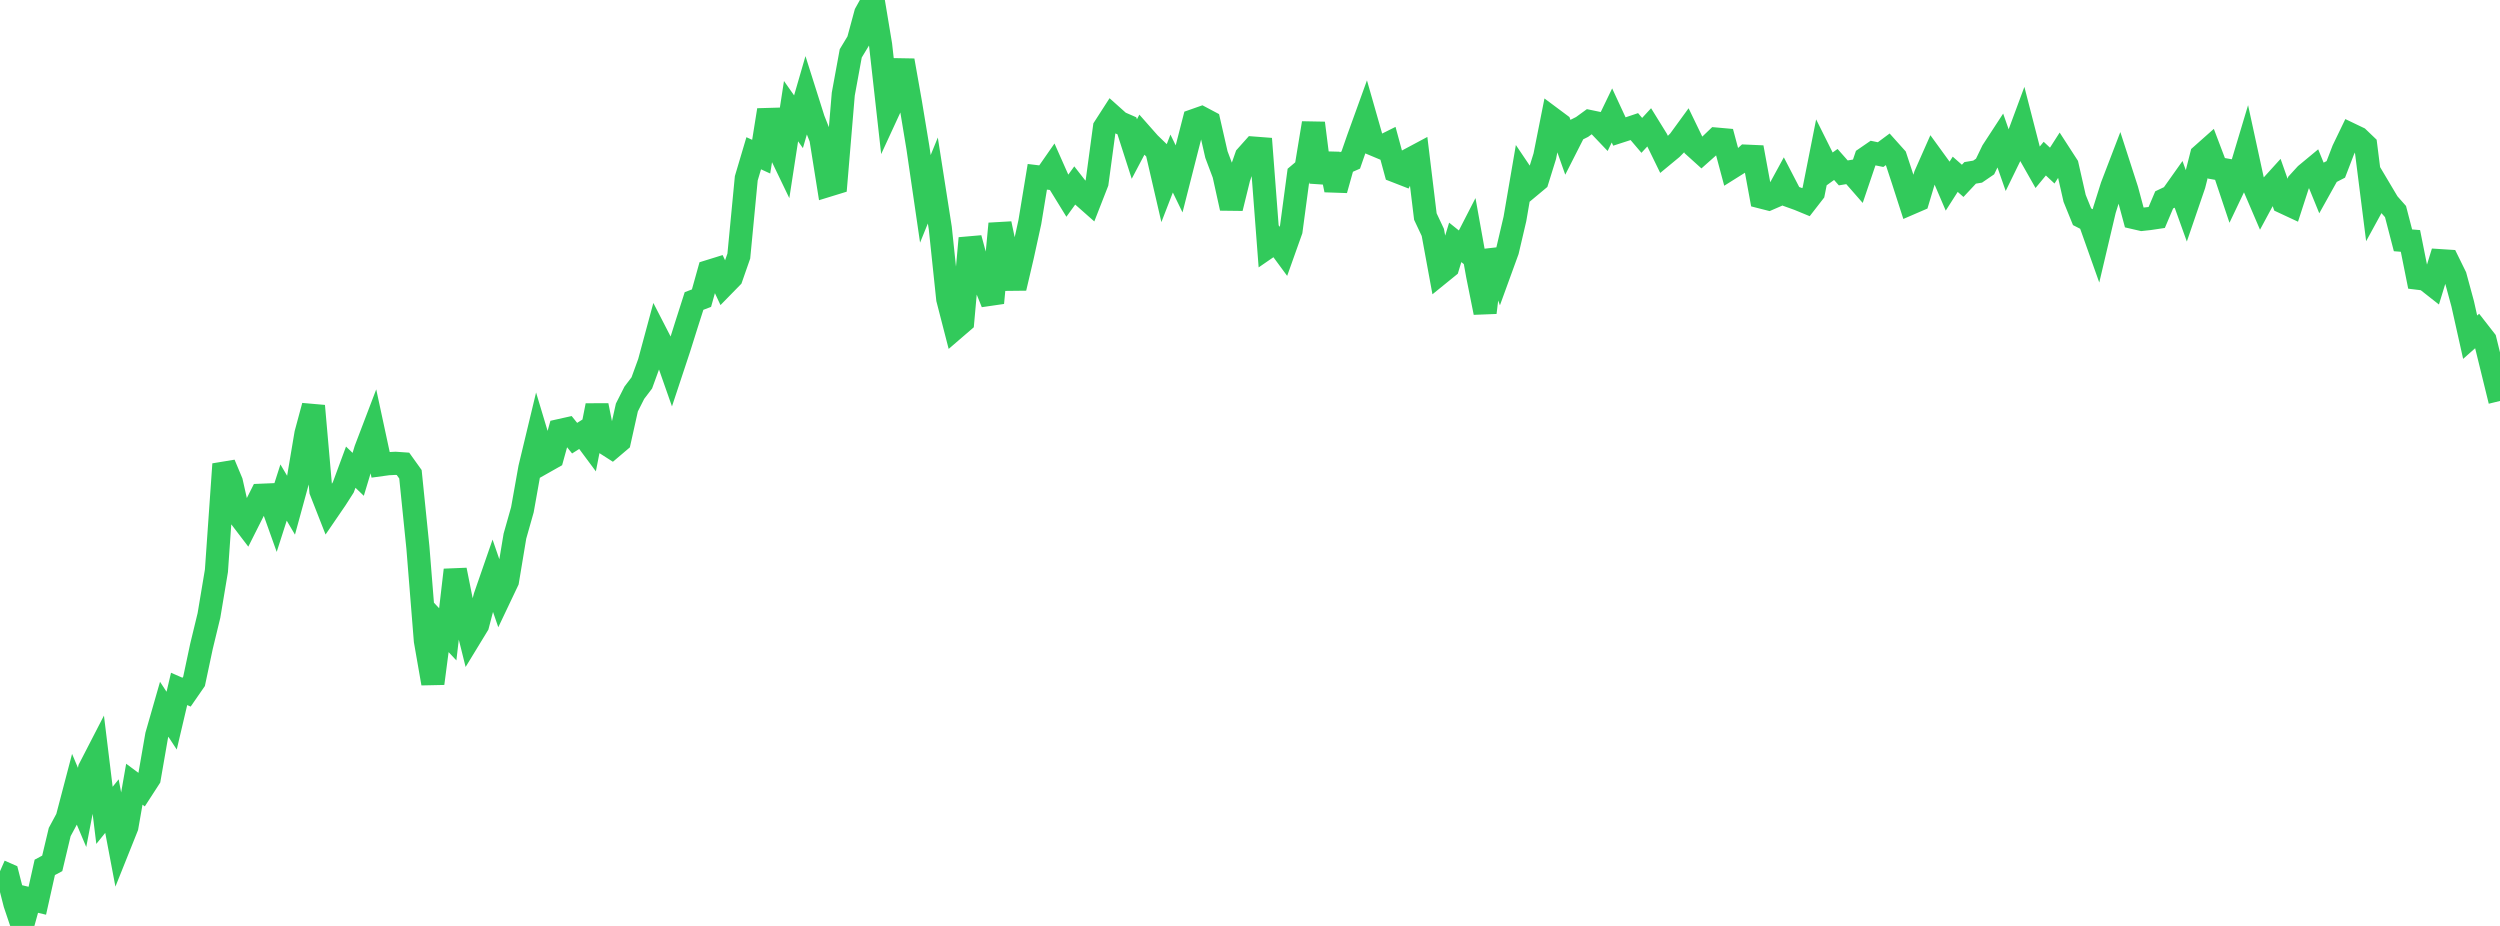 <?xml version="1.0" standalone="no"?>
<!DOCTYPE svg PUBLIC "-//W3C//DTD SVG 1.1//EN" "http://www.w3.org/Graphics/SVG/1.1/DTD/svg11.dtd">

<svg width="135" height="50" viewBox="0 0 135 50" preserveAspectRatio="none" 
  xmlns="http://www.w3.org/2000/svg"
  xmlns:xlink="http://www.w3.org/1999/xlink">


<polyline points="0.0, 47.048 0.403, 47.225 0.806, 48.803 1.209, 50.0 1.612, 48.544 2.015, 48.64 2.418, 46.838 2.821, 46.622 3.224, 44.93 3.627, 44.18 4.03, 42.645 4.433, 43.6 4.836, 41.514 5.239, 40.732 5.642, 44.029 6.045, 43.529 6.448, 45.657 6.851, 44.65 7.254, 42.347 7.657, 42.646 8.06, 42.024 8.463, 39.705 8.866, 38.3 9.269, 38.915 9.672, 37.201 10.075, 37.377 10.478, 36.794 10.881, 34.897 11.284, 33.233 11.687, 30.823 12.09, 25.064 12.493, 26.025 12.896, 27.818 13.299, 28.346 13.701, 27.547 14.104, 26.744 14.507, 26.727 14.91, 27.855 15.313, 26.597 15.716, 27.28 16.119, 25.807 16.522, 23.416 16.925, 21.92 17.328, 26.51 17.731, 27.537 18.134, 26.948 18.537, 26.318 18.94, 25.227 19.343, 25.615 19.746, 24.279 20.149, 23.221 20.552, 25.095 20.955, 25.04 21.358, 25.019 21.761, 25.047 22.164, 25.61 22.567, 29.571 22.97, 34.597 23.373, 36.906 23.776, 33.824 24.179, 34.253 24.582, 30.779 24.985, 32.794 25.388, 34.414 25.791, 33.753 26.194, 32.214 26.597, 31.051 27.0, 32.221 27.403, 31.373 27.806, 28.95 28.209, 27.527 28.612, 25.269 29.015, 23.591 29.418, 24.933 29.821, 24.705 30.224, 23.251 30.627, 23.161 31.03, 23.661 31.433, 23.406 31.836, 23.948 32.239, 21.896 32.642, 23.902 33.045, 24.16 33.448, 23.818 33.851, 22.006 34.254, 21.208 34.657, 20.678 35.06, 19.572 35.463, 18.08 35.866, 18.863 36.269, 20.011 36.672, 18.795 37.075, 17.513 37.478, 16.254 37.881, 16.1 38.284, 14.657 38.687, 14.532 39.09, 15.393 39.493, 14.981 39.896, 13.827 40.299, 9.629 40.701, 8.276 41.104, 8.46 41.507, 5.943 41.91, 7.775 42.313, 8.613 42.716, 6.002 43.119, 6.575 43.522, 5.184 43.925, 6.456 44.328, 7.474 44.731, 10.002 45.134, 9.878 45.537, 5.082 45.94, 2.882 46.343, 2.215 46.746, 0.725 47.149, 0.0 47.552, 2.423 47.955, 6.023 48.358, 5.149 48.761, 3.266 49.164, 5.543 49.567, 7.976 49.97, 10.738 50.373, 9.747 50.776, 12.32 51.179, 16.147 51.582, 17.712 51.985, 17.365 52.388, 12.864 52.791, 14.354 53.194, 15.354 53.597, 16.355 54.0, 12.08 54.403, 13.989 54.806, 15.555 55.209, 13.833 55.612, 11.993 56.015, 9.547 56.418, 9.596 56.821, 9.017 57.224, 9.926 57.627, 10.581 58.03, 10.024 58.433, 10.541 58.836, 10.897 59.239, 9.866 59.642, 6.883 60.045, 6.257 60.448, 6.617 60.851, 6.793 61.254, 8.048 61.657, 7.283 62.06, 7.739 62.463, 8.13 62.866, 9.873 63.269, 8.831 63.672, 9.66 64.075, 8.075 64.478, 6.508 64.881, 6.366 65.284, 6.58 65.687, 8.346 66.09, 9.417 66.493, 11.242 66.896, 9.603 67.299, 8.447 67.701, 7.997 68.104, 8.028 68.507, 13.309 68.91, 13.032 69.313, 13.58 69.716, 12.449 70.119, 9.435 70.522, 9.095 70.925, 6.648 71.328, 9.84 71.731, 8.32 72.134, 10.258 72.537, 8.822 72.94, 8.644 73.343, 7.486 73.746, 6.371 74.149, 7.783 74.552, 7.952 74.955, 7.751 75.358, 9.235 75.761, 9.392 76.164, 8.591 76.567, 8.376 76.97, 11.695 77.373, 12.551 77.776, 14.743 78.179, 14.416 78.582, 13.088 78.985, 13.411 79.388, 12.626 79.791, 14.869 80.194, 16.879 80.597, 13.525 81.0, 14.649 81.403, 13.541 81.806, 11.821 82.209, 9.472 82.612, 10.07 83.015, 9.734 83.418, 8.437 83.821, 6.409 84.224, 6.709 84.627, 7.85 85.03, 7.057 85.433, 6.855 85.836, 6.562 86.239, 6.646 86.642, 7.069 87.045, 6.234 87.448, 7.102 87.851, 6.972 88.254, 6.836 88.657, 7.31 89.06, 6.873 89.463, 7.525 89.866, 8.351 90.269, 8.018 90.672, 7.61 91.075, 7.057 91.478, 7.891 91.881, 8.255 92.284, 7.897 92.687, 7.511 93.09, 7.547 93.493, 9.051 93.896, 8.798 94.299, 8.433 94.701, 8.451 95.104, 10.638 95.507, 10.741 95.91, 10.566 96.313, 9.827 96.716, 10.604 97.119, 10.749 97.522, 10.915 97.925, 10.396 98.328, 8.363 98.731, 9.171 99.134, 8.881 99.537, 9.337 99.94, 9.27 100.343, 9.731 100.746, 8.543 101.149, 8.266 101.552, 8.349 101.955, 8.05 102.358, 8.5 102.761, 9.725 103.164, 10.977 103.567, 10.803 103.97, 9.458 104.373, 8.547 104.776, 9.102 105.179, 10.042 105.582, 9.411 105.985, 9.766 106.388, 9.335 106.791, 9.268 107.194, 8.992 107.597, 8.157 108.0, 7.539 108.403, 8.692 108.806, 7.866 109.209, 6.779 109.612, 8.343 110.015, 9.054 110.418, 8.566 110.821, 8.942 111.224, 8.313 111.627, 8.936 112.03, 10.712 112.433, 11.705 112.836, 11.911 113.239, 13.047 113.642, 11.339 114.045, 10.059 114.448, 9.008 114.851, 10.256 115.254, 11.754 115.657, 11.847 116.06, 11.803 116.463, 11.743 116.866, 10.793 117.269, 10.601 117.672, 10.033 118.075, 11.155 118.478, 9.978 118.881, 8.386 119.284, 8.028 119.687, 9.089 120.09, 9.16 120.493, 10.364 120.896, 9.518 121.299, 8.176 121.701, 10.027 122.104, 10.967 122.507, 10.218 122.91, 9.774 123.313, 10.919 123.716, 11.107 124.119, 9.863 124.522, 9.422 124.925, 9.088 125.328, 10.077 125.731, 9.354 126.134, 9.147 126.537, 8.099 126.94, 7.263 127.343, 7.456 127.746, 7.842 128.149, 11.029 128.552, 10.291 128.955, 10.969 129.358, 11.425 129.761, 12.978 130.164, 13.01 130.567, 15.023 130.97, 15.072 131.373, 15.389 131.776, 14.076 132.179, 14.102 132.582, 14.922 132.985, 16.405 133.388, 18.209 133.791, 17.852 134.194, 18.369 134.597, 20.008 135.0, 21.652" fill="none" stroke="#32ca5b" stroke-width="1.25"/>

</svg>